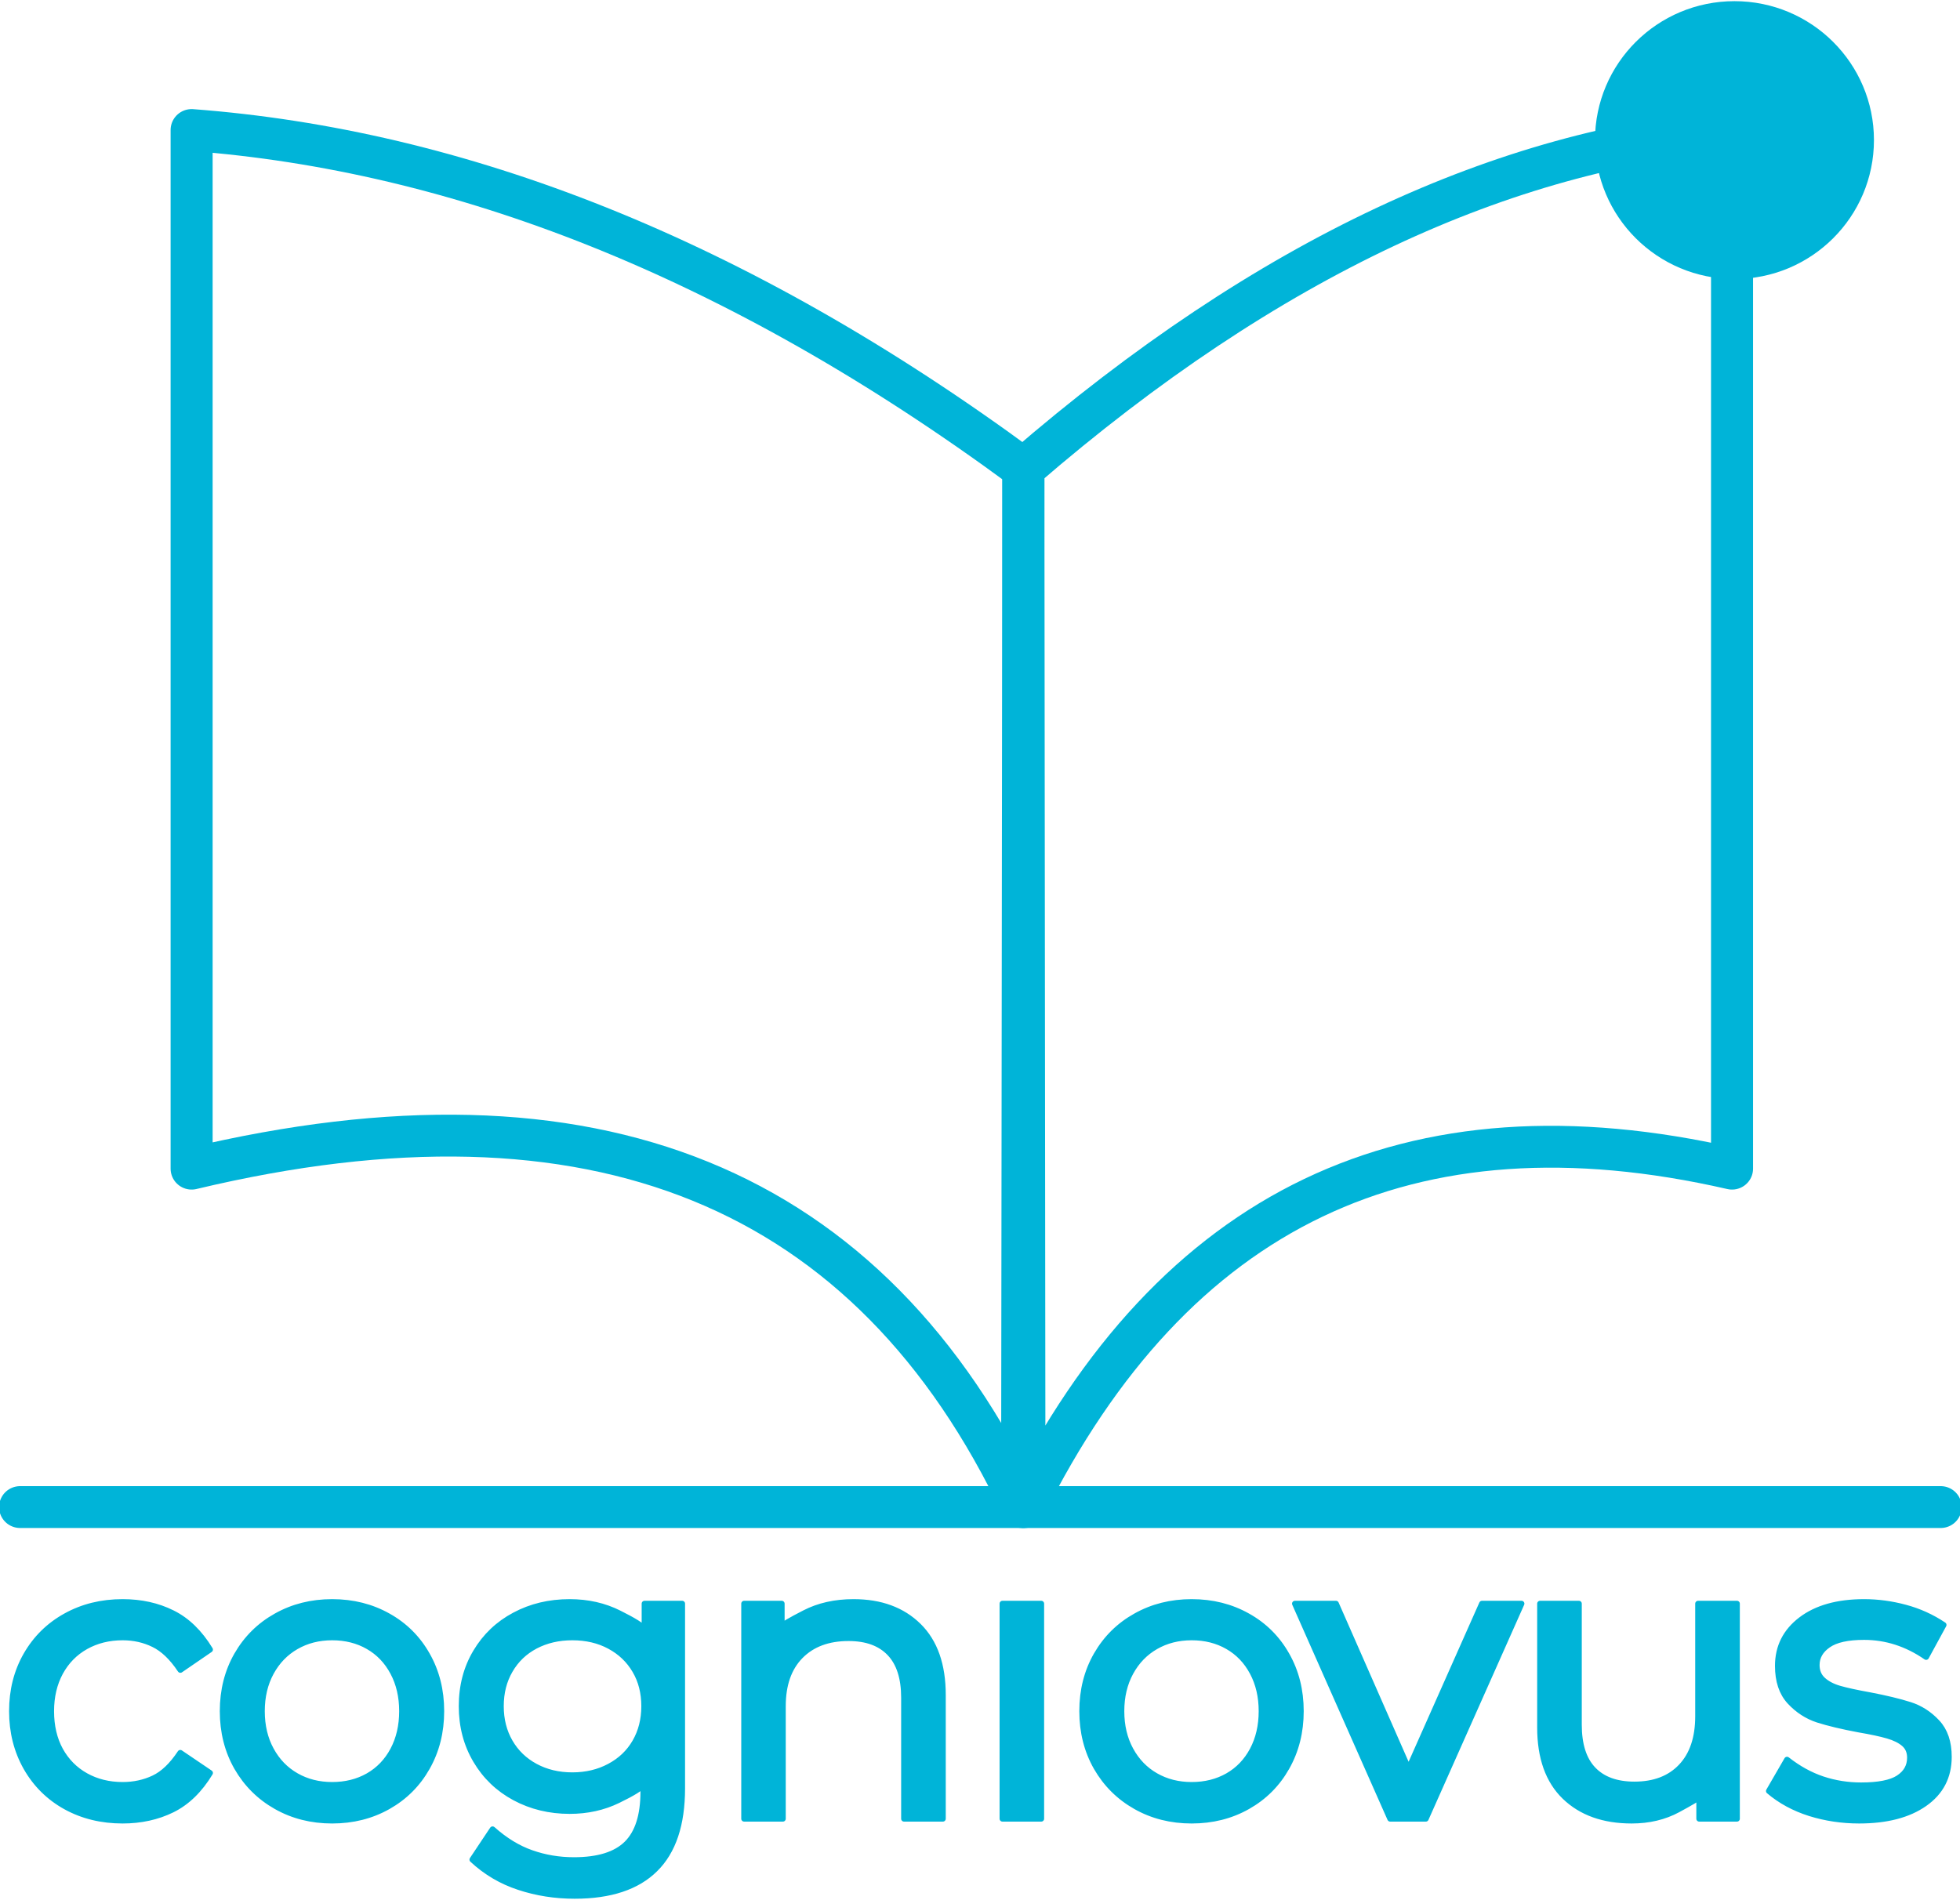<?xml version="1.0" encoding="UTF-8"?>
<!-- Created with Grafika (https://www.grafika.cc/) -->
<svg xmlns="http://www.w3.org/2000/svg" xmlns:svg="http://www.w3.org/2000/svg" xmlns:xlink="http://www.w3.org/1999/xlink" width="2048" height="1985.42" viewBox="0 0 4673.56 4530.85" preserveAspectRatio="xMidYMid meet">
	<g opacity="1" transform="matrix(0.267, 0, 0, 0.266, 1646.762, 2467.665)">
		<path d="M9300.62,-8111.14 L9300.62,1201.54 Q4980.59,208.37 2981.25,4234.97 L2981.25,4235.9 L2971.73,-5074.53 C5169.42,-6984.19 7278.04,-7930.86 9300.62,-8111.14M9322.4,-7112.14 L9322.4,-7112.14" opacity="1" style="fill:none;stroke:#00B4D8;stroke-linecap:round;stroke-linejoin:round;stroke-width:375.28;" />
		<path transform="matrix(-1, 0, 0, 1, 1450.32, -1616.329)" d="M5906.87,-6494.81 L5906.87,2817.88 Q525.58,1528.41 -1510.21,5851.3 L-1510.21,5852.24 L-1521.4,-3458.19 C1058.07,-5367.85 3532.97,-6314.53 5906.87,-6494.81 L5906.87,-6494.81 Z" fill-rule="evenodd" opacity="1" style="fill:none;stroke:#00B4D8;stroke-linecap:round;stroke-linejoin:round;stroke-width:375.28;" />
		<ellipse cx="9322.4" cy="-8020.89" rx="1057.98" ry="1057.98" opacity="1" style="fill:#00B4D8;stroke:#00B4D8;stroke-linecap:round;stroke-linejoin:round;stroke-width:375.28;" />
		<path transform="matrix(14.497, 0, 0, 14.515, 2554.649, 6083.854)" d="M-526.15,66.38 Q-545.6,66.38 -561.16,57.8 Q-576.65,49.21 -585.51,33.67 Q-594.31,18.11 -594.31,-1.23 Q-594.31,-20.61 -585.51,-35.99 Q-576.65,-51.41 -561.16,-60 Q-545.6,-68.66 -526.15,-68.66 Q-509.09,-68.66 -495.51,-61.87 Q-481.93,-55.15 -472.27,-39.27 L-490.56,-26.7 Q-498.2,-38.2 -506.99,-42.48 Q-515.71,-46.79 -526.15,-46.79 Q-538.79,-46.79 -548.88,-41.14 Q-558.88,-35.51 -564.55,-25.12 Q-570.14,-14.71 -570.14,-1.23 Q-570.14,12.51 -564.55,22.81 Q-558.88,33.08 -548.88,38.68 Q-538.79,44.31 -526.15,44.31 Q-515.67,44.31 -506.92,40.14 Q-498.2,36 -490.61,24.49 L-472.27,36.93 Q-481.93,52.9 -495.62,59.66 Q-509.31,66.38 -526.15,66.38 L-526.15,66.38 ZM-397.05,66.38 Q-416.1,66.38 -431.47,57.68 Q-446.85,48.98 -455.71,33.56 Q-464.5,18.11 -464.5,-1.23 Q-464.5,-20.61 -455.71,-35.99 Q-446.85,-51.41 -431.47,-60 Q-416.1,-68.66 -397.05,-68.66 Q-377.99,-68.66 -362.61,-60 Q-347.23,-51.41 -338.55,-35.99 Q-329.81,-20.61 -329.81,-1.23 Q-329.81,18.11 -338.55,33.56 Q-347.23,48.98 -362.61,57.68 Q-377.99,66.38 -397.05,66.38 L-397.05,66.38 ZM-397.05,44.31 Q-384.57,44.31 -374.84,38.75 Q-365.07,33.15 -359.53,22.74 Q-354,12.28 -354,-1.23 Q-354,-14.71 -359.53,-25.12 Q-365.07,-35.58 -374.84,-41.18 Q-384.57,-46.79 -397.05,-46.79 Q-409.44,-46.79 -419.24,-41.14 Q-429.04,-35.51 -434.69,-25.12 Q-440.33,-14.71 -440.33,-1.23 Q-440.33,12.28 -434.69,22.67 Q-429.04,33.08 -419.24,38.68 Q-409.44,44.31 -397.05,44.31 L-397.05,44.31 ZM-181.42,-67.65 L-181.42,46.41 Q-181.42,79.94 -198.09,96.36 Q-214.67,112.86 -247.66,112.86 Q-265.66,112.86 -281.92,107.48 Q-298.16,102.15 -310.69,90.46 L-298.23,71.72 Q-286.64,82.06 -274.29,86.36 Q-261.87,90.76 -248.12,90.76 Q-225.75,90.76 -215.56,80.64 Q-205.36,70.53 -205.36,48.57 L-205.36,44.17 Q-207.34,47.23 -220.92,53.83 Q-234.42,60.44 -250.74,60.44 Q-269.28,60.44 -284.54,52.24 Q-299.8,44.01 -308.53,29.16 Q-317.28,14.33 -317.28,-4.32 Q-317.28,-23.07 -308.53,-37.74 Q-299.8,-52.46 -284.66,-60.52 Q-269.51,-68.66 -250.74,-68.66 Q-233.97,-68.66 -220.28,-61.75 Q-206.59,-54.92 -204.61,-51.89 L-204.61,-67.65 L-181.42,-67.65 L-181.42,-67.65 ZM-249.12,38.34 Q-236.36,38.34 -226.22,32.9 Q-216.02,27.48 -210.44,17.84 Q-204.83,8.14 -204.83,-4.32 Q-204.83,-16.83 -210.44,-26.35 Q-216.02,-35.92 -226.11,-41.37 Q-236.13,-46.79 -249.12,-46.79 Q-261.81,-46.79 -271.9,-41.48 Q-281.92,-36.17 -287.5,-26.47 Q-293.11,-16.83 -293.11,-4.32 Q-293.11,8.14 -287.5,17.84 Q-281.92,27.48 -271.9,32.9 Q-261.81,38.34 -249.12,38.34 L-249.12,38.34 ZM-75.85,-68.66 Q-50.75,-68.66 -35.78,-53.87 Q-20.82,-39.09 -20.82,-11.27 L-20.82,65.22 L-44.76,65.22 L-44.76,-9.63 Q-44.76,-27.81 -53.55,-37.04 Q-62.34,-46.33 -78.95,-46.33 Q-97.77,-46.33 -108.61,-35.24 Q-119.39,-24.19 -119.39,-4.32 L-119.39,65.22 L-143.26,65.22 L-143.26,-67.65 L-120.09,-67.65 L-120.09,-53.51 Q-119.16,-55.15 -106.04,-61.87 Q-92.94,-68.66 -75.85,-68.66 L-75.85,-68.66 ZM15.88,-67.65 L39.78,-67.65 L39.78,65.22 L15.88,65.22 L15.88,-67.65 L15.88,-67.65 ZM132.45,66.38 Q113.41,66.38 98.03,57.68 Q82.65,48.98 73.79,33.56 Q65,18.11 65,-1.23 Q65,-20.61 73.79,-35.99 Q82.65,-51.41 98.03,-60 Q113.41,-68.66 132.45,-68.66 Q151.52,-68.66 166.89,-60 Q182.27,-51.41 190.95,-35.99 Q199.7,-20.61 199.7,-1.23 Q199.7,18.11 190.95,33.56 Q182.27,48.98 166.89,57.68 Q151.52,66.38 132.45,66.38 L132.45,66.38 ZM132.45,44.31 Q144.93,44.31 154.66,38.75 Q164.43,33.15 169.97,22.74 Q175.5,12.28 175.5,-1.23 Q175.5,-14.71 169.97,-25.12 Q164.43,-35.58 154.66,-41.18 Q144.93,-46.79 132.45,-46.79 Q120.06,-46.79 110.26,-41.14 Q100.47,-35.51 94.82,-25.12 Q89.17,-14.71 89.17,-1.23 Q89.17,12.28 94.82,22.67 Q100.47,33.08 110.26,38.68 Q120.06,44.31 132.45,44.31 L132.45,44.31 ZM335.65,-67.65 L276.69,65.22 L254.73,65.22 L196.05,-67.65 L221.34,-67.65 L266.08,34.42 L311.3,-67.65 L335.65,-67.65 L335.65,-67.65 ZM468.37,-67.65 L468.37,65.22 L445.11,65.22 L445.11,51.71 Q444.47,52.83 431.94,59.62 Q419.43,66.38 403.51,66.38 Q377.54,66.38 362.28,51.6 Q347.06,36.82 347.06,8.84 L347.06,-67.65 L371,-67.65 L371,7.13 Q371,25.61 379.82,34.83 Q388.61,44.06 405.22,44.06 Q423.51,44.06 433.92,33.08 Q444.42,22.03 444.42,1.87 L444.42,-67.65 L468.37,-67.65 L468.37,-67.65 ZM543.61,66.38 Q527.82,66.38 513.27,61.83 Q498.69,57.2 488.02,48.09 L499.21,28.71 Q509.76,37 521.12,40.8 Q532.47,44.58 544.84,44.58 Q560.9,44.58 567.89,40.03 Q574.95,35.43 574.95,27.48 Q574.95,22.1 571.29,18.93 Q567.66,15.79 561.19,13.92 Q554.79,12.05 543.49,10.12 Q527.94,7.2 518.09,4.04 Q508.3,0.82 500.9,-7.17 Q493.56,-15.19 493.56,-29.2 Q493.56,-46.79 507.84,-57.72 Q522.17,-68.66 546.68,-68.66 Q559.33,-68.66 571.97,-65.26 Q584.68,-61.87 595.68,-54.51 L584.91,-34.69 Q567.09,-47.04 546.68,-47.04 Q531.6,-47.04 524.56,-42.12 Q517.5,-37.22 517.5,-29.72 Q517.5,-24.08 521.28,-20.57 Q525.09,-17.06 531.49,-15.19 Q537.96,-13.32 549.96,-11.16 Q565.23,-8.22 574.84,-5.15 Q584.45,-2.09 591.67,5.68 Q598.9,13.4 598.9,27 Q598.9,45.36 583.97,55.86 Q569.05,66.38 543.61,66.38 L543.61,66.38 Z" opacity="1" style="fill:#00B4D8;stroke:#00B4D8;stroke-linecap:round;stroke-linejoin:round;stroke-width:3.54;" />
		<path d="M-5988.34,4235.9 L11164.02,4235.9" fill-rule="evenodd" opacity="1" style="fill:none;stroke:#00B4D8;stroke-linecap:round;stroke-linejoin:round;stroke-width:375.28;" />
	</g>
</svg>